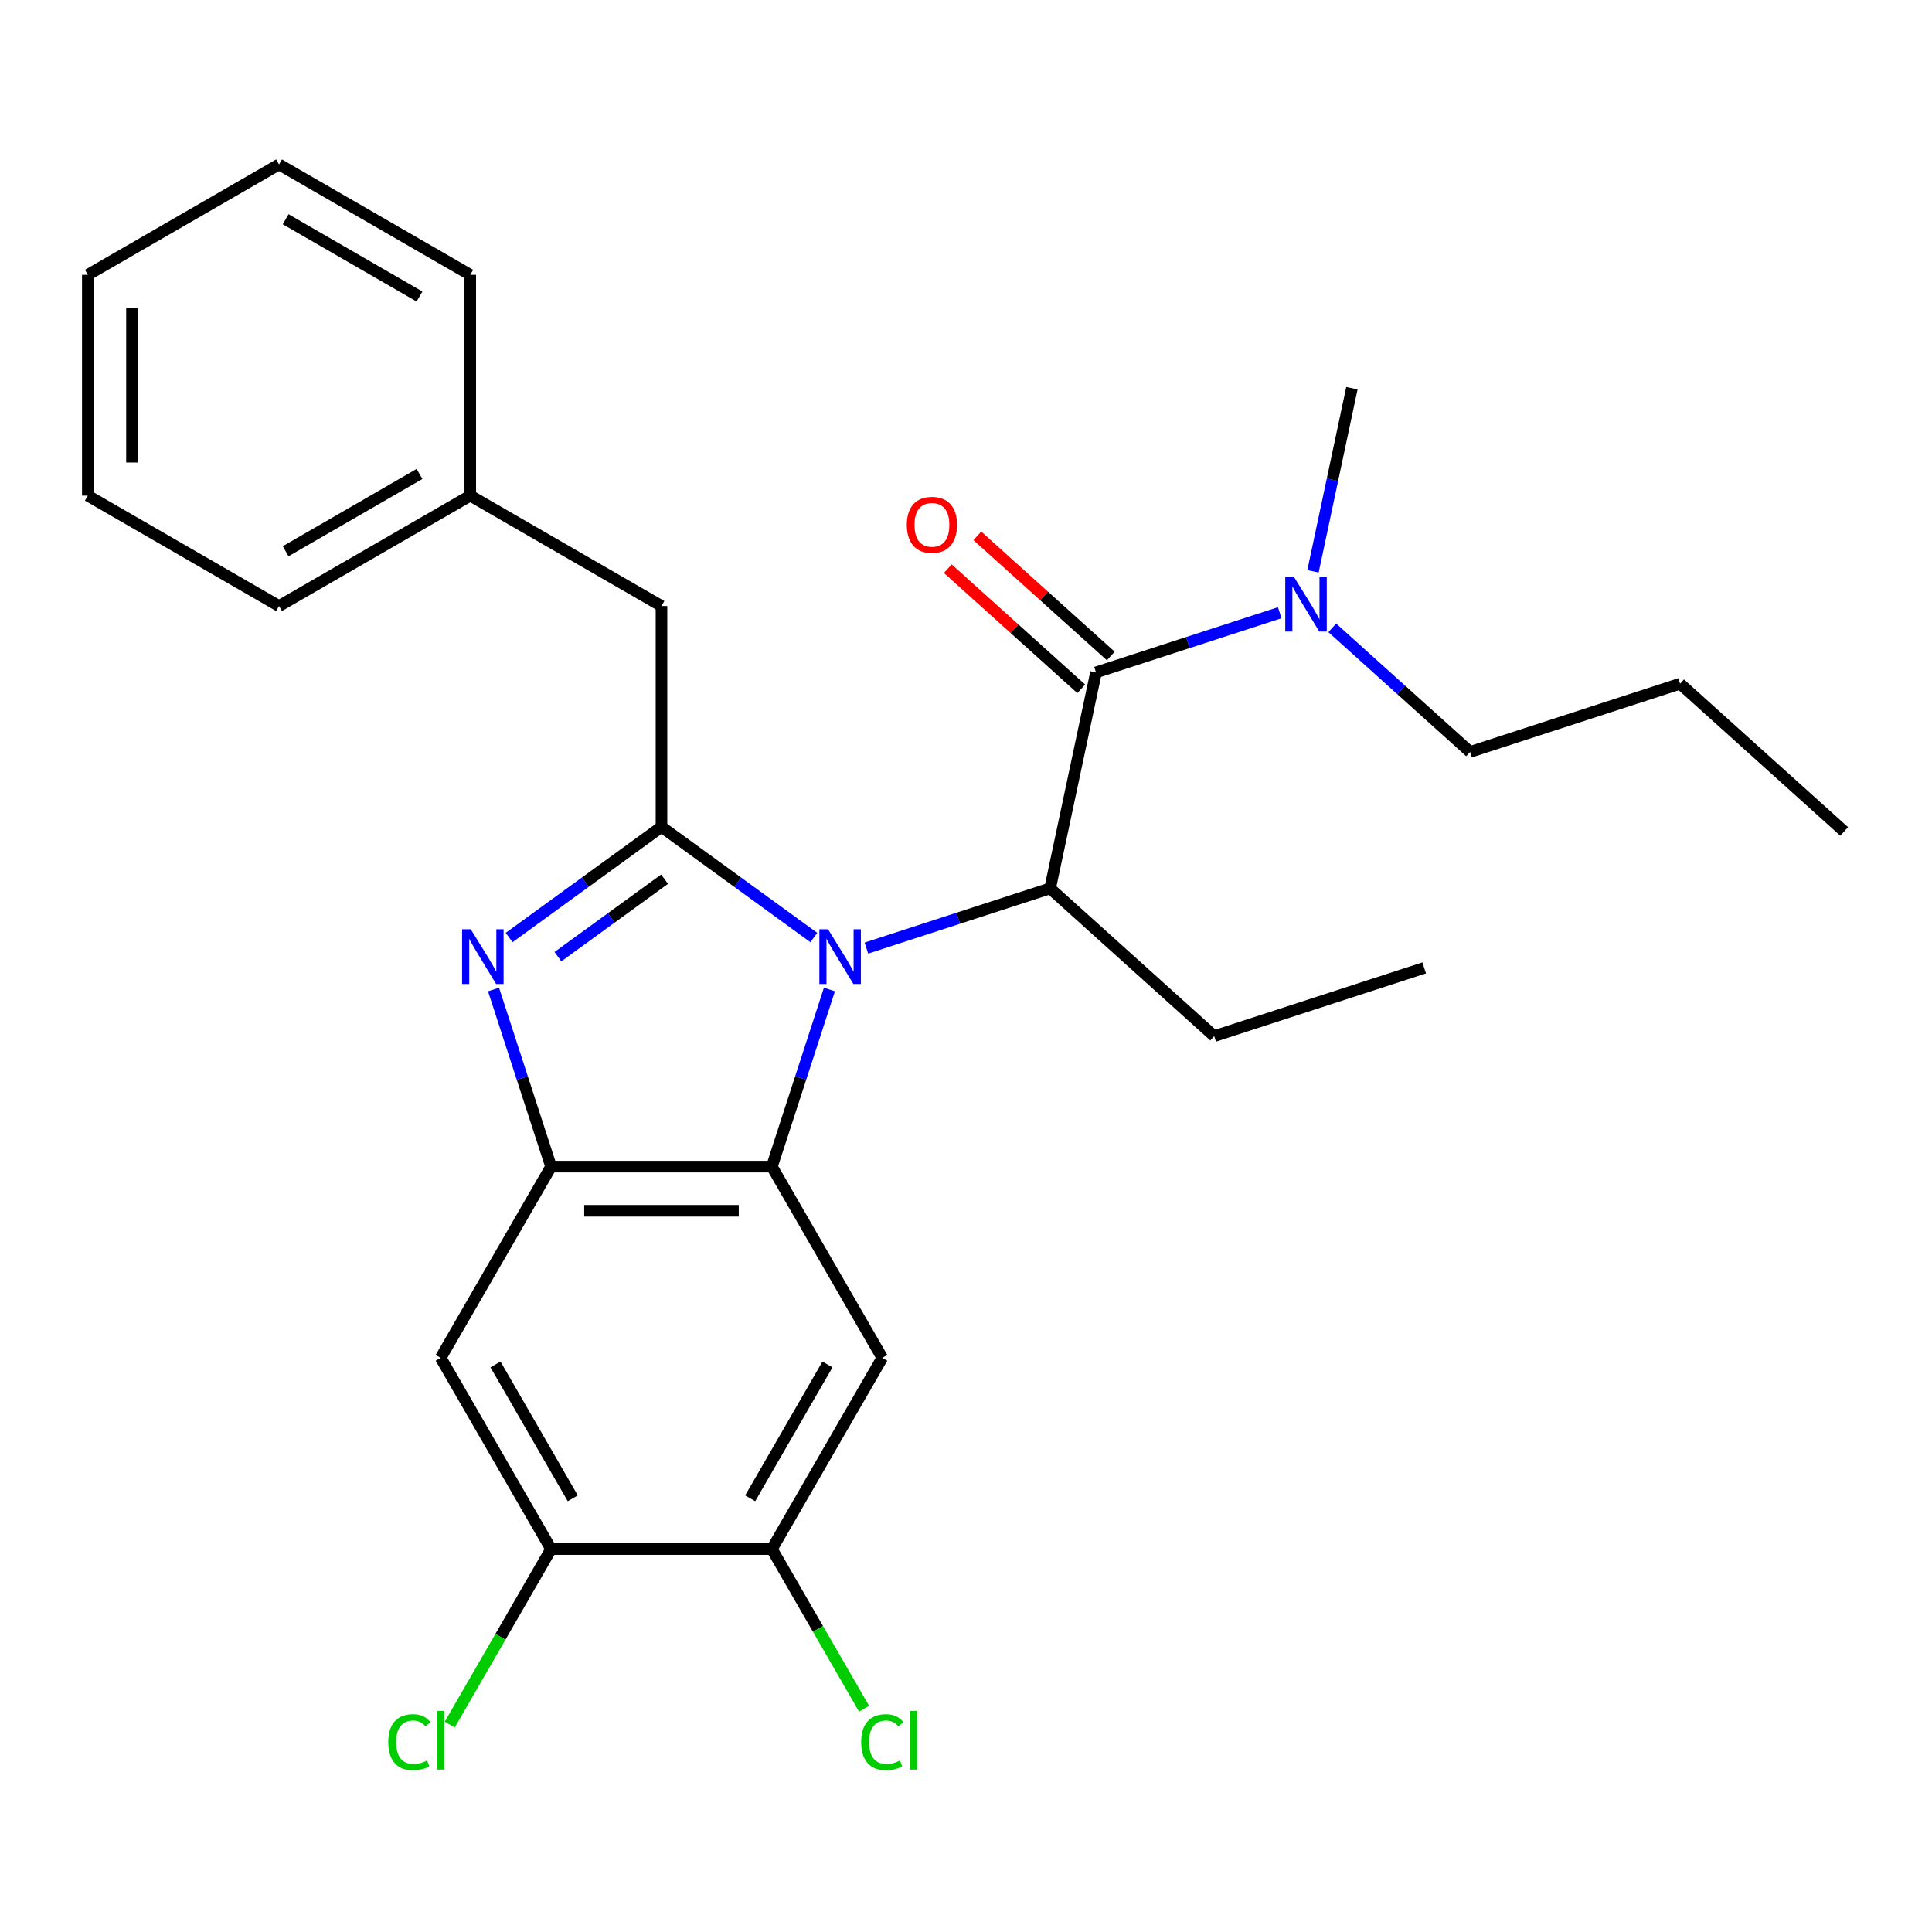 <?xml version='1.0' encoding='iso-8859-1'?>
<svg version='1.1' baseProfile='full'
              xmlns='http://www.w3.org/2000/svg'
                      xmlns:rdkit='http://www.rdkit.org/xml'
                      xmlns:xlink='http://www.w3.org/1999/xlink'
                  xml:space='preserve'
width='1000px' height='1000px' viewBox='0 0 1000 1000'>
<!-- END OF HEADER -->
<rect style='opacity:1.0;fill:#FFFFFF;stroke:none' width='1000' height='1000' x='0' y='0'> </rect>
<path class='bond-0' d='M 490.574,294.337 L 525.111,325.435' style='fill:none;fill-rule:evenodd;stroke:#FF0000;stroke-width:6px;stroke-linecap:butt;stroke-linejoin:miter;stroke-opacity:1' />
<path class='bond-0' d='M 525.111,325.435 L 559.648,356.532' style='fill:none;fill-rule:evenodd;stroke:#000000;stroke-width:6px;stroke-linecap:butt;stroke-linejoin:miter;stroke-opacity:1' />
<path class='bond-0' d='M 505.868,277.351 L 540.405,308.448' style='fill:none;fill-rule:evenodd;stroke:#FF0000;stroke-width:6px;stroke-linecap:butt;stroke-linejoin:miter;stroke-opacity:1' />
<path class='bond-0' d='M 540.405,308.448 L 574.943,339.546' style='fill:none;fill-rule:evenodd;stroke:#000000;stroke-width:6px;stroke-linecap:butt;stroke-linejoin:miter;stroke-opacity:1' />
<path class='bond-1' d='M 567.295,348.039 L 614.844,332.59' style='fill:none;fill-rule:evenodd;stroke:#000000;stroke-width:6px;stroke-linecap:butt;stroke-linejoin:miter;stroke-opacity:1' />
<path class='bond-1' d='M 614.844,332.59 L 662.392,317.14' style='fill:none;fill-rule:evenodd;stroke:#0000FF;stroke-width:6px;stroke-linecap:butt;stroke-linejoin:miter;stroke-opacity:1' />
<path class='bond-2' d='M 567.295,348.039 L 543.534,459.829' style='fill:none;fill-rule:evenodd;stroke:#000000;stroke-width:6px;stroke-linecap:butt;stroke-linejoin:miter;stroke-opacity:1' />
<path class='bond-3' d='M 760.92,389.195 L 725.253,357.08' style='fill:none;fill-rule:evenodd;stroke:#000000;stroke-width:6px;stroke-linecap:butt;stroke-linejoin:miter;stroke-opacity:1' />
<path class='bond-3' d='M 725.253,357.08 L 689.586,324.965' style='fill:none;fill-rule:evenodd;stroke:#0000FF;stroke-width:6px;stroke-linecap:butt;stroke-linejoin:miter;stroke-opacity:1' />
<path class='bond-4' d='M 760.92,389.195 L 869.614,353.879' style='fill:none;fill-rule:evenodd;stroke:#000000;stroke-width:6px;stroke-linecap:butt;stroke-linejoin:miter;stroke-opacity:1' />
<path class='bond-5' d='M 679.606,295.705 L 689.678,248.319' style='fill:none;fill-rule:evenodd;stroke:#0000FF;stroke-width:6px;stroke-linecap:butt;stroke-linejoin:miter;stroke-opacity:1' />
<path class='bond-5' d='M 689.678,248.319 L 699.75,200.933' style='fill:none;fill-rule:evenodd;stroke:#000000;stroke-width:6px;stroke-linecap:butt;stroke-linejoin:miter;stroke-opacity:1' />
<path class='bond-6' d='M 456.667,702.814 L 399.524,801.789' style='fill:none;fill-rule:evenodd;stroke:#000000;stroke-width:6px;stroke-linecap:butt;stroke-linejoin:miter;stroke-opacity:1' />
<path class='bond-6' d='M 428.301,706.231 L 388.3,775.514' style='fill:none;fill-rule:evenodd;stroke:#000000;stroke-width:6px;stroke-linecap:butt;stroke-linejoin:miter;stroke-opacity:1' />
<path class='bond-7' d='M 456.667,702.814 L 399.524,603.838' style='fill:none;fill-rule:evenodd;stroke:#000000;stroke-width:6px;stroke-linecap:butt;stroke-linejoin:miter;stroke-opacity:1' />
<path class='bond-8' d='M 399.524,801.789 L 423.385,843.118' style='fill:none;fill-rule:evenodd;stroke:#000000;stroke-width:6px;stroke-linecap:butt;stroke-linejoin:miter;stroke-opacity:1' />
<path class='bond-8' d='M 423.385,843.118 L 447.247,884.447' style='fill:none;fill-rule:evenodd;stroke:#00CC00;stroke-width:6px;stroke-linecap:butt;stroke-linejoin:miter;stroke-opacity:1' />
<path class='bond-9' d='M 399.524,801.789 L 285.237,801.789' style='fill:none;fill-rule:evenodd;stroke:#000000;stroke-width:6px;stroke-linecap:butt;stroke-linejoin:miter;stroke-opacity:1' />
<path class='bond-10' d='M 285.237,801.789 L 228.094,702.814' style='fill:none;fill-rule:evenodd;stroke:#000000;stroke-width:6px;stroke-linecap:butt;stroke-linejoin:miter;stroke-opacity:1' />
<path class='bond-10' d='M 296.461,775.514 L 256.46,706.231' style='fill:none;fill-rule:evenodd;stroke:#000000;stroke-width:6px;stroke-linecap:butt;stroke-linejoin:miter;stroke-opacity:1' />
<path class='bond-11' d='M 285.237,801.789 L 259.014,847.209' style='fill:none;fill-rule:evenodd;stroke:#000000;stroke-width:6px;stroke-linecap:butt;stroke-linejoin:miter;stroke-opacity:1' />
<path class='bond-11' d='M 259.014,847.209 L 232.791,892.629' style='fill:none;fill-rule:evenodd;stroke:#00CC00;stroke-width:6px;stroke-linecap:butt;stroke-linejoin:miter;stroke-opacity:1' />
<path class='bond-12' d='M 228.094,702.814 L 285.237,603.838' style='fill:none;fill-rule:evenodd;stroke:#000000;stroke-width:6px;stroke-linecap:butt;stroke-linejoin:miter;stroke-opacity:1' />
<path class='bond-13' d='M 429.311,512.162 L 414.418,558' style='fill:none;fill-rule:evenodd;stroke:#0000FF;stroke-width:6px;stroke-linecap:butt;stroke-linejoin:miter;stroke-opacity:1' />
<path class='bond-13' d='M 414.418,558 L 399.524,603.838' style='fill:none;fill-rule:evenodd;stroke:#000000;stroke-width:6px;stroke-linecap:butt;stroke-linejoin:miter;stroke-opacity:1' />
<path class='bond-14' d='M 421.243,485.266 L 381.812,456.618' style='fill:none;fill-rule:evenodd;stroke:#0000FF;stroke-width:6px;stroke-linecap:butt;stroke-linejoin:miter;stroke-opacity:1' />
<path class='bond-14' d='M 381.812,456.618 L 342.381,427.969' style='fill:none;fill-rule:evenodd;stroke:#000000;stroke-width:6px;stroke-linecap:butt;stroke-linejoin:miter;stroke-opacity:1' />
<path class='bond-15' d='M 448.438,490.727 L 495.986,475.278' style='fill:none;fill-rule:evenodd;stroke:#0000FF;stroke-width:6px;stroke-linecap:butt;stroke-linejoin:miter;stroke-opacity:1' />
<path class='bond-15' d='M 495.986,475.278 L 543.534,459.829' style='fill:none;fill-rule:evenodd;stroke:#000000;stroke-width:6px;stroke-linecap:butt;stroke-linejoin:miter;stroke-opacity:1' />
<path class='bond-16' d='M 399.524,603.838 L 285.237,603.838' style='fill:none;fill-rule:evenodd;stroke:#000000;stroke-width:6px;stroke-linecap:butt;stroke-linejoin:miter;stroke-opacity:1' />
<path class='bond-16' d='M 382.381,626.696 L 302.38,626.696' style='fill:none;fill-rule:evenodd;stroke:#000000;stroke-width:6px;stroke-linecap:butt;stroke-linejoin:miter;stroke-opacity:1' />
<path class='bond-17' d='M 285.237,603.838 L 270.343,558' style='fill:none;fill-rule:evenodd;stroke:#000000;stroke-width:6px;stroke-linecap:butt;stroke-linejoin:miter;stroke-opacity:1' />
<path class='bond-17' d='M 270.343,558 L 255.45,512.162' style='fill:none;fill-rule:evenodd;stroke:#0000FF;stroke-width:6px;stroke-linecap:butt;stroke-linejoin:miter;stroke-opacity:1' />
<path class='bond-18' d='M 263.518,485.266 L 302.949,456.618' style='fill:none;fill-rule:evenodd;stroke:#0000FF;stroke-width:6px;stroke-linecap:butt;stroke-linejoin:miter;stroke-opacity:1' />
<path class='bond-18' d='M 302.949,456.618 L 342.381,427.969' style='fill:none;fill-rule:evenodd;stroke:#000000;stroke-width:6px;stroke-linecap:butt;stroke-linejoin:miter;stroke-opacity:1' />
<path class='bond-18' d='M 288.782,495.164 L 316.384,475.11' style='fill:none;fill-rule:evenodd;stroke:#0000FF;stroke-width:6px;stroke-linecap:butt;stroke-linejoin:miter;stroke-opacity:1' />
<path class='bond-18' d='M 316.384,475.11 L 343.986,455.056' style='fill:none;fill-rule:evenodd;stroke:#000000;stroke-width:6px;stroke-linecap:butt;stroke-linejoin:miter;stroke-opacity:1' />
<path class='bond-19' d='M 342.381,427.969 L 342.381,313.682' style='fill:none;fill-rule:evenodd;stroke:#000000;stroke-width:6px;stroke-linecap:butt;stroke-linejoin:miter;stroke-opacity:1' />
<path class='bond-20' d='M 342.381,313.682 L 243.405,256.539' style='fill:none;fill-rule:evenodd;stroke:#000000;stroke-width:6px;stroke-linecap:butt;stroke-linejoin:miter;stroke-opacity:1' />
<path class='bond-21' d='M 543.534,459.829 L 628.466,536.301' style='fill:none;fill-rule:evenodd;stroke:#000000;stroke-width:6px;stroke-linecap:butt;stroke-linejoin:miter;stroke-opacity:1' />
<path class='bond-22' d='M 243.405,256.539 L 144.43,313.682' style='fill:none;fill-rule:evenodd;stroke:#000000;stroke-width:6px;stroke-linecap:butt;stroke-linejoin:miter;stroke-opacity:1' />
<path class='bond-22' d='M 217.13,245.315 L 147.848,285.315' style='fill:none;fill-rule:evenodd;stroke:#000000;stroke-width:6px;stroke-linecap:butt;stroke-linejoin:miter;stroke-opacity:1' />
<path class='bond-23' d='M 243.405,256.539 L 243.405,142.252' style='fill:none;fill-rule:evenodd;stroke:#000000;stroke-width:6px;stroke-linecap:butt;stroke-linejoin:miter;stroke-opacity:1' />
<path class='bond-24' d='M 144.43,313.682 L 45.455,256.539' style='fill:none;fill-rule:evenodd;stroke:#000000;stroke-width:6px;stroke-linecap:butt;stroke-linejoin:miter;stroke-opacity:1' />
<path class='bond-25' d='M 45.455,256.539 L 45.455,142.252' style='fill:none;fill-rule:evenodd;stroke:#000000;stroke-width:6px;stroke-linecap:butt;stroke-linejoin:miter;stroke-opacity:1' />
<path class='bond-25' d='M 68.312,239.396 L 68.312,159.395' style='fill:none;fill-rule:evenodd;stroke:#000000;stroke-width:6px;stroke-linecap:butt;stroke-linejoin:miter;stroke-opacity:1' />
<path class='bond-26' d='M 45.455,142.252 L 144.43,85.108' style='fill:none;fill-rule:evenodd;stroke:#000000;stroke-width:6px;stroke-linecap:butt;stroke-linejoin:miter;stroke-opacity:1' />
<path class='bond-27' d='M 144.43,85.108 L 243.405,142.252' style='fill:none;fill-rule:evenodd;stroke:#000000;stroke-width:6px;stroke-linecap:butt;stroke-linejoin:miter;stroke-opacity:1' />
<path class='bond-27' d='M 147.848,113.475 L 217.13,153.475' style='fill:none;fill-rule:evenodd;stroke:#000000;stroke-width:6px;stroke-linecap:butt;stroke-linejoin:miter;stroke-opacity:1' />
<path class='bond-28' d='M 628.466,536.301 L 737.159,500.985' style='fill:none;fill-rule:evenodd;stroke:#000000;stroke-width:6px;stroke-linecap:butt;stroke-linejoin:miter;stroke-opacity:1' />
<path class='bond-29' d='M 869.614,353.879 L 954.545,430.352' style='fill:none;fill-rule:evenodd;stroke:#000000;stroke-width:6px;stroke-linecap:butt;stroke-linejoin:miter;stroke-opacity:1' />
<path  class='atom-0' d='M 469.364 271.646
Q 469.364 264.846, 472.724 261.046
Q 476.084 257.246, 482.364 257.246
Q 488.644 257.246, 492.004 261.046
Q 495.364 264.846, 495.364 271.646
Q 495.364 278.526, 491.964 282.446
Q 488.564 286.326, 482.364 286.326
Q 476.124 286.326, 472.724 282.446
Q 469.364 278.566, 469.364 271.646
M 482.364 283.126
Q 486.684 283.126, 489.004 280.246
Q 491.364 277.326, 491.364 271.646
Q 491.364 266.086, 489.004 263.286
Q 486.684 260.446, 482.364 260.446
Q 478.044 260.446, 475.684 263.246
Q 473.364 266.046, 473.364 271.646
Q 473.364 277.366, 475.684 280.246
Q 478.044 283.126, 482.364 283.126
' fill='#FF0000'/>
<path  class='atom-3' d='M 669.729 298.562
L 679.009 313.562
Q 679.929 315.042, 681.409 317.722
Q 682.889 320.402, 682.969 320.562
L 682.969 298.562
L 686.729 298.562
L 686.729 326.882
L 682.849 326.882
L 672.889 310.482
Q 671.729 308.562, 670.489 306.362
Q 669.289 304.162, 668.929 303.482
L 668.929 326.882
L 665.249 326.882
L 665.249 298.562
L 669.729 298.562
' fill='#0000FF'/>
<path  class='atom-9' d='M 428.581 480.985
L 437.861 495.985
Q 438.781 497.465, 440.261 500.145
Q 441.741 502.825, 441.821 502.985
L 441.821 480.985
L 445.581 480.985
L 445.581 509.305
L 441.701 509.305
L 431.741 492.905
Q 430.581 490.985, 429.341 488.785
Q 428.141 486.585, 427.781 485.905
L 427.781 509.305
L 424.101 509.305
L 424.101 480.985
L 428.581 480.985
' fill='#0000FF'/>
<path  class='atom-12' d='M 243.661 480.985
L 252.941 495.985
Q 253.861 497.465, 255.341 500.145
Q 256.821 502.825, 256.901 502.985
L 256.901 480.985
L 260.661 480.985
L 260.661 509.305
L 256.781 509.305
L 246.821 492.905
Q 245.661 490.985, 244.421 488.785
Q 243.221 486.585, 242.861 485.905
L 242.861 509.305
L 239.181 509.305
L 239.181 480.985
L 243.661 480.985
' fill='#0000FF'/>
<path  class='atom-19' d='M 200.974 901.744
Q 200.974 894.704, 204.254 891.024
Q 207.574 887.304, 213.854 887.304
Q 219.694 887.304, 222.814 891.424
L 220.174 893.584
Q 217.894 890.584, 213.854 890.584
Q 209.574 890.584, 207.294 893.464
Q 205.054 896.304, 205.054 901.744
Q 205.054 907.344, 207.374 910.224
Q 209.734 913.104, 214.294 913.104
Q 217.414 913.104, 221.054 911.224
L 222.174 914.224
Q 220.694 915.184, 218.454 915.744
Q 216.214 916.304, 213.734 916.304
Q 207.574 916.304, 204.254 912.544
Q 200.974 908.784, 200.974 901.744
' fill='#00CC00'/>
<path  class='atom-19' d='M 226.254 885.584
L 229.934 885.584
L 229.934 915.944
L 226.254 915.944
L 226.254 885.584
' fill='#00CC00'/>
<path  class='atom-20' d='M 445.747 901.744
Q 445.747 894.704, 449.027 891.024
Q 452.347 887.304, 458.627 887.304
Q 464.467 887.304, 467.587 891.424
L 464.947 893.584
Q 462.667 890.584, 458.627 890.584
Q 454.347 890.584, 452.067 893.464
Q 449.827 896.304, 449.827 901.744
Q 449.827 907.344, 452.147 910.224
Q 454.507 913.104, 459.067 913.104
Q 462.187 913.104, 465.827 911.224
L 466.947 914.224
Q 465.467 915.184, 463.227 915.744
Q 460.987 916.304, 458.507 916.304
Q 452.347 916.304, 449.027 912.544
Q 445.747 908.784, 445.747 901.744
' fill='#00CC00'/>
<path  class='atom-20' d='M 471.027 885.584
L 474.707 885.584
L 474.707 915.944
L 471.027 915.944
L 471.027 885.584
' fill='#00CC00'/>
</svg>

